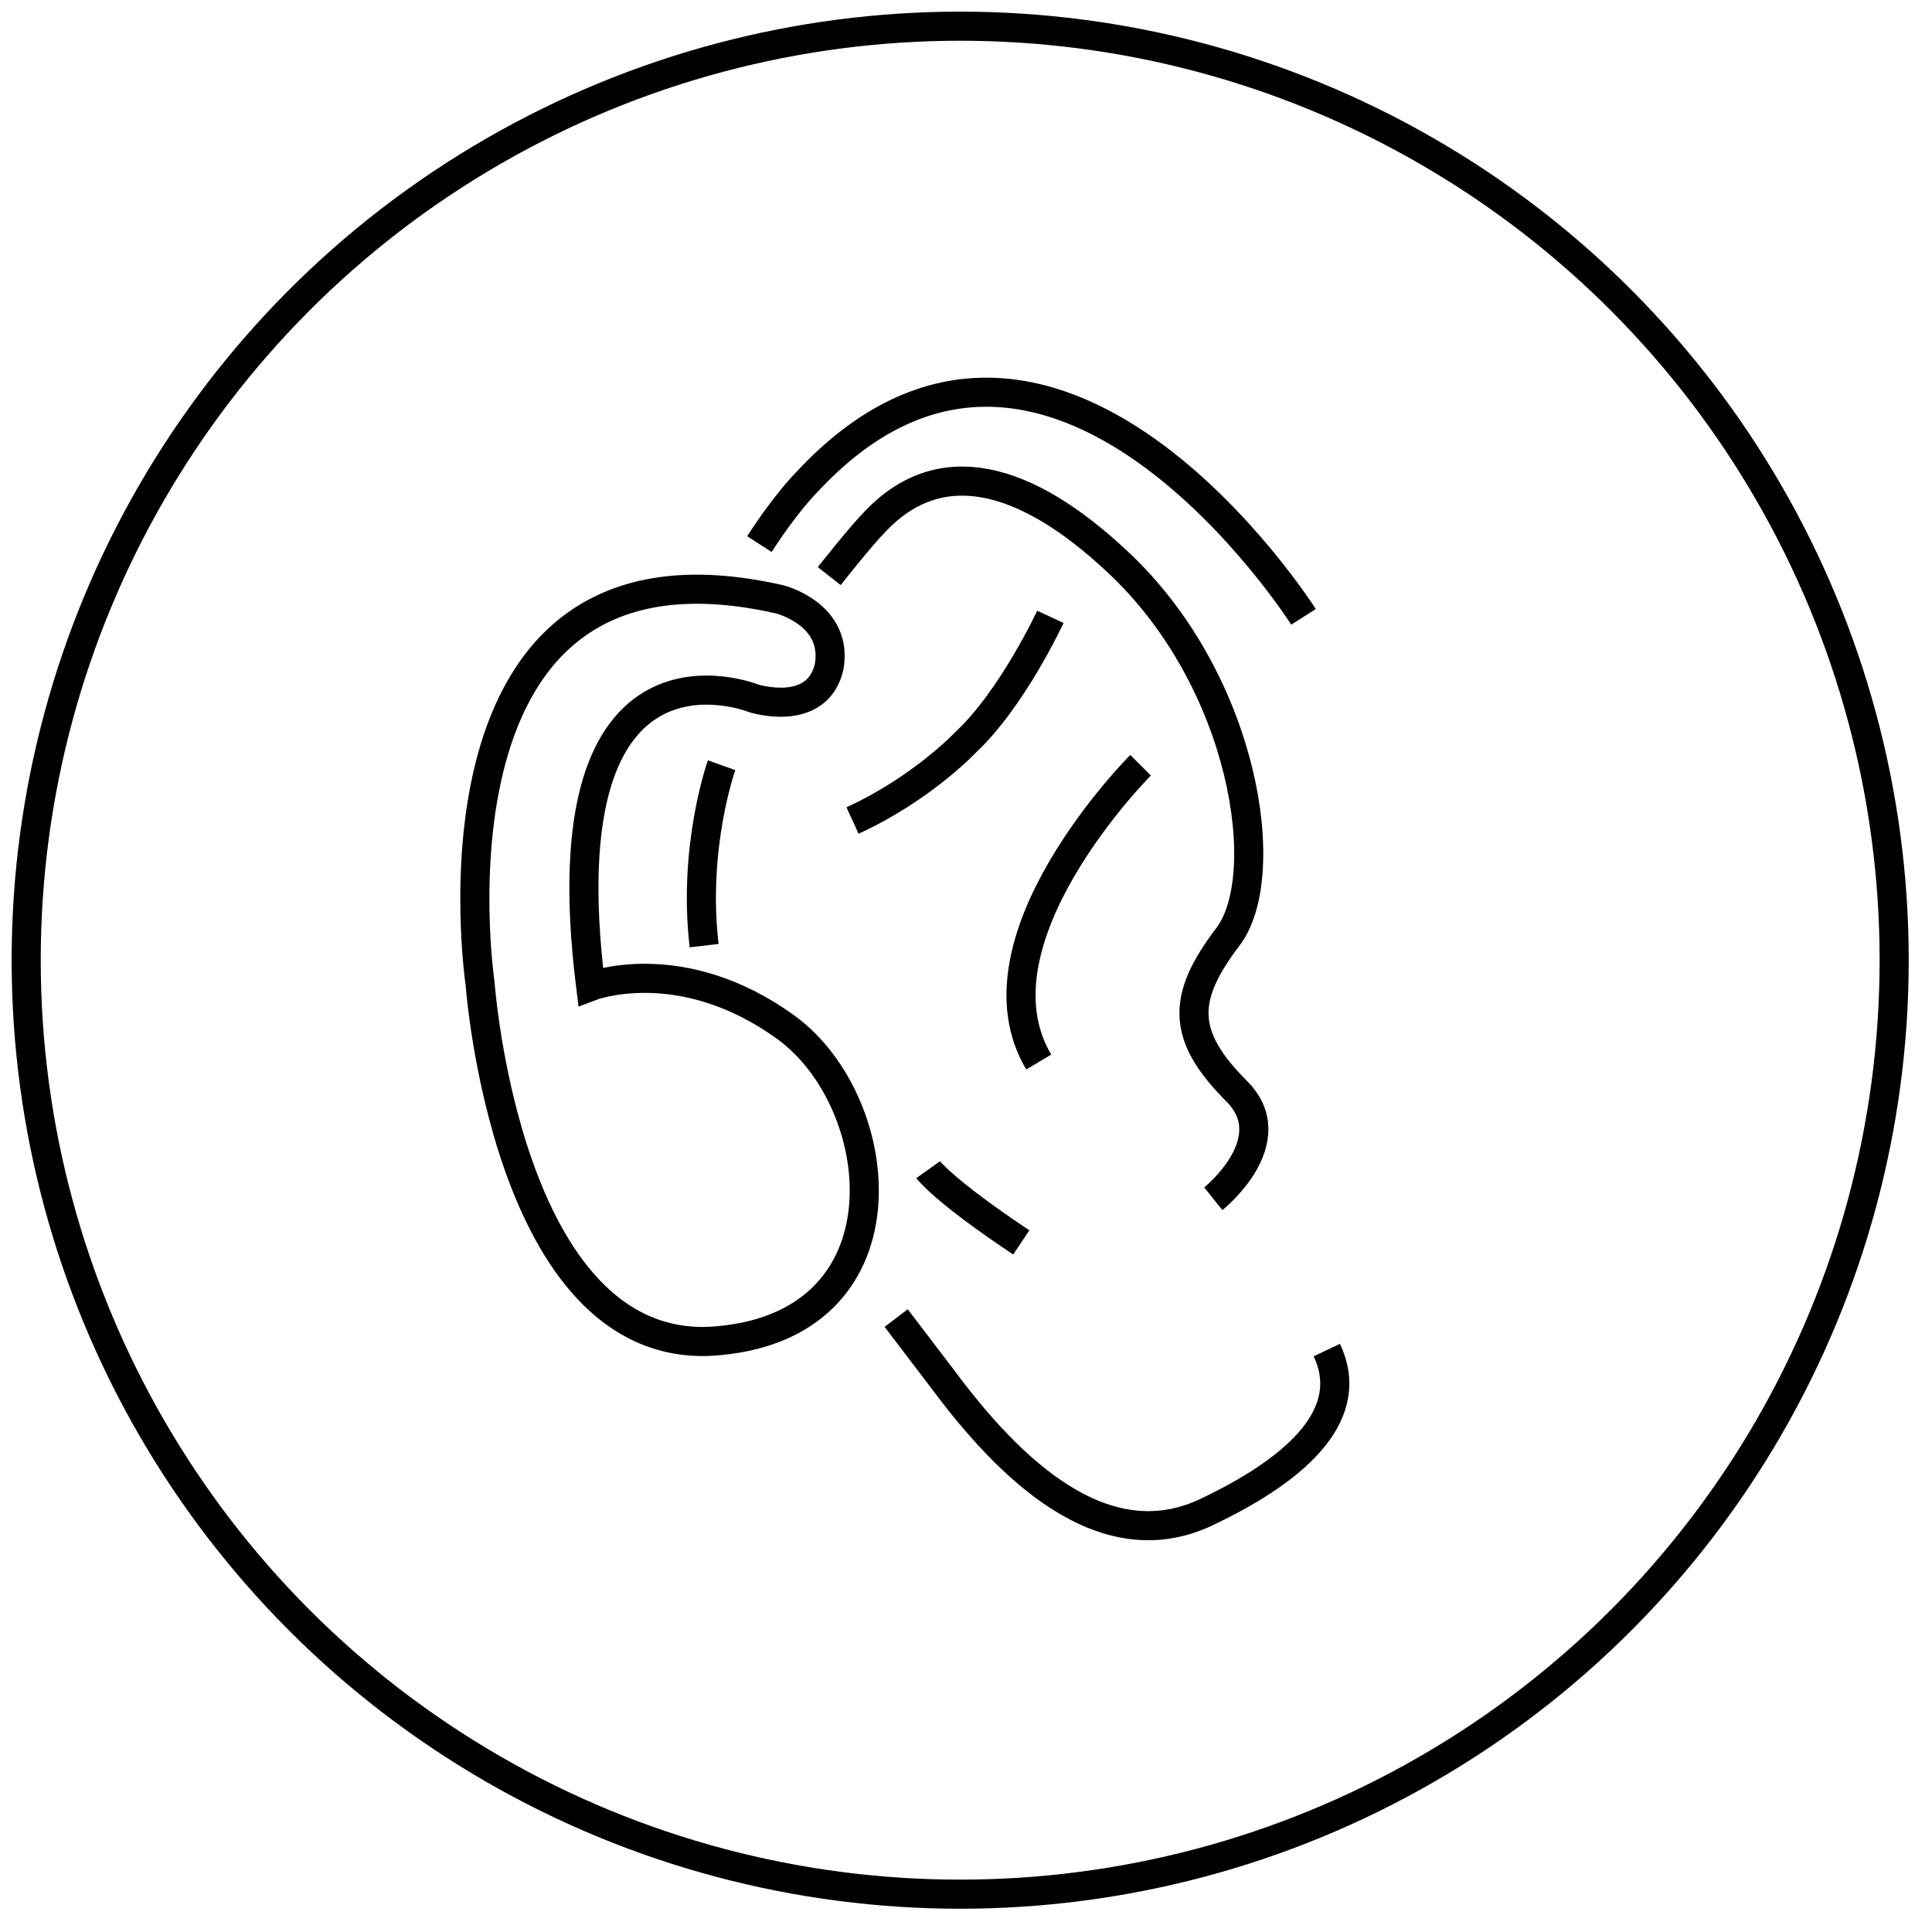 <?xml version="1.0" encoding="utf-8"?>
<!-- Generator: Adobe Illustrator 26.1.0, SVG Export Plug-In . SVG Version: 6.00 Build 0)  -->
<svg version="1.1" id="Layer_1" xmlns="http://www.w3.org/2000/svg" xmlns:xlink="http://www.w3.org/1999/xlink" x="0px" y="0px"
	 viewBox="0 0 66.4 66.4" style="enable-background:new 0 0 66.4 66.4;" xml:space="preserve">
<style type="text/css">
	.st0{fill:none;stroke:#000000;stroke-miterlimit:10;}
</style>
<g>
	<circle class="st0" cx="33" cy="33" r="32.1"/>
	<g>
		<path class="st0" d="M44.8,21.2c0,0-8.7-13.7-17.1-4.6c0,0-0.7,0.7-1.6,2.1"/>
		<path class="st0" d="M35.1,42.7c-2.7-1.8-3.2-2.5-3.2-2.5"/>
		<path class="st0" d="M30.8,45.3c0,0,0,0,1.6,2.1c2.3,3.1,5.5,6.2,9,4.6c3.4-1.6,5.2-3.5,4.2-5.6"/>
		<path class="st0" d="M41.7,41.2c0,0,2.5-2,0.8-3.7c-1.9-1.9-1.9-3.2-0.3-5.3c1.6-2.1,0.6-8.8-3.8-12.9c-3.2-3-6.1-3.7-8.3-1.4
			c-0.5,0.5-1.6,1.9-1.6,1.9"/>
		<path class="st0" d="M36.1,21.2c0,0-1.3,2.8-2.9,4.3c0,0-1.5,1.6-3.9,2.7"/>
		<path class="st0" d="M39.2,26.3c0,0-6,6-3.5,10.2"/>
		<path class="st0" d="M16.5,33.8c0,0-2.4-16.1,10.3-13.2c0,0,2,0.5,1.7,2.3c-0.4,1.8-2.6,1.1-2.6,1.1s-7.2-2.9-5.6,9.9
			c0,0,3.1-1.2,6.7,1.4c3.6,2.6,4.4,10.4-2.6,10.8C17.4,46.4,16.5,33.8,16.5,33.8z"/>
		<path class="st0" d="M24.8,26.3c0,0-1,2.8-0.6,6.2"/>
	</g>
</g>
</svg>
